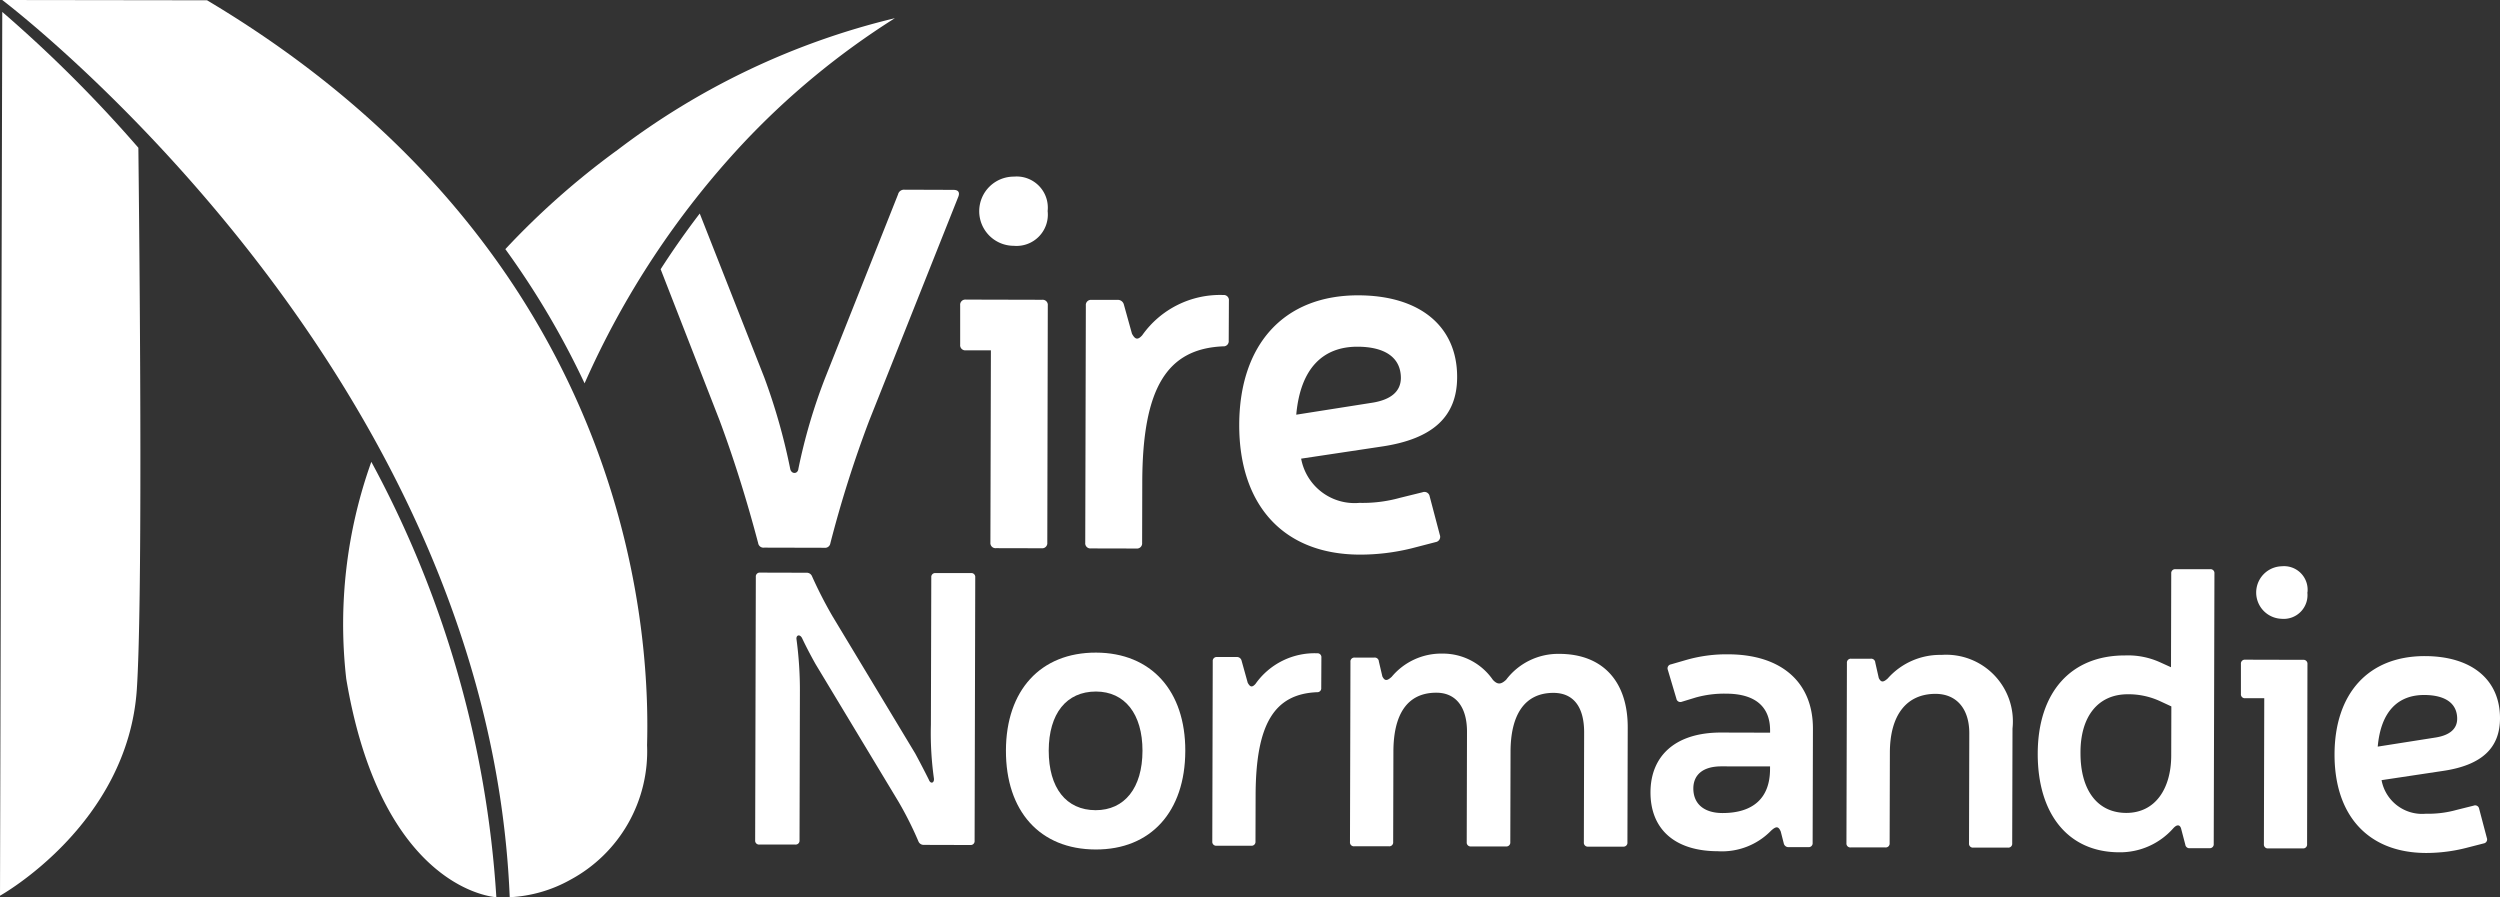 <svg xmlns="http://www.w3.org/2000/svg" xmlns:xlink="http://www.w3.org/1999/xlink" width="116.75" height="41.907" viewBox="0 0 116.75 41.907">
  <rect x="0" y="0" width="116.75" height="41.907" fill="#333333" stroke="none"/>
  <defs>
    <clipPath id="clip-path">
      <rect id="Rectangle_22496" data-name="Rectangle 22496" width="116.75" height="41.907" fill="none"/>
    </clipPath>
  </defs>
  <g id="Groupe_39906" data-name="Groupe 39906" transform="translate(0 -7.929)">
    <g id="Groupe_39905" data-name="Groupe 39905" transform="translate(0 7.929)" clip-path="url(#clip-path)">
      <path id="Tracé_83602" data-name="Tracé 83602" d="M343.147,79.486a.239.239,0,0,1-.264.262l-2.13-.005a.239.239,0,0,1-.263-.264l.023-8.974-1.173,0a.239.239,0,0,1-.262-.264l0-1.843a.24.24,0,0,1,.264-.263l3.566.009a.239.239,0,0,1,.262.264ZM343.163,64a1.462,1.462,0,0,1-1.584,1.623,1.615,1.615,0,0,1,.008-3.231A1.455,1.455,0,0,1,343.163,64" transform="translate(-294.238 -54.144)" fill="#fff"/>
      <path id="Tracé_83603" data-name="Tracé 83603" d="M389.932,106.336a.24.24,0,0,1-.264.263c-2.609.113-3.762,1.929-3.773,6.332l-.007,2.848a.24.24,0,0,1-.264.262l-2.13-.005a.239.239,0,0,1-.262-.264l.028-11.08a.239.239,0,0,1,.264-.263l1.2,0a.291.291,0,0,1,.311.216l.379,1.365c.143.264.263.312.478.073a4.448,4.448,0,0,1,3.786-1.881.239.239,0,0,1,.263.264Z" transform="translate(-332.551 -90.425)" fill="#fff"/>
      <path id="Tracé_83604" data-name="Tracé 83604" d="M445.693,116.132a10.029,10.029,0,0,1-2.442.3c-3.613-.009-5.642-2.36-5.632-6.069.01-3.733,2.073-6.049,5.567-6.04,2.872.007,4.615,1.448,4.609,3.817,0,1.843-1.132,2.893-3.526,3.245l-3.759.565a2.536,2.536,0,0,0,2.723,2.065,6.473,6.473,0,0,0,1.891-.235l1.054-.26a.248.248,0,0,1,.335.192l.474,1.8a.248.248,0,0,1-.192.334Zm-1.825-6.8c.838-.142,1.294-.523,1.3-1.145,0-.957-.738-1.462-2.03-1.465-1.58,0-2.659.974-2.856,3.175Z" transform="translate(-379.747 -90.531)" fill="#fff"/>
      <path id="Tracé_83605" data-name="Tracé 83605" d="M276.923,214.689a.182.182,0,0,1-.2.2l-2.18-.006a.262.262,0,0,1-.236-.146,16.384,16.384,0,0,0-.94-1.874l-3.872-6.424c-.235-.418-.452-.837-.633-1.219-.109-.2-.29-.128-.255.072a17.875,17.875,0,0,1,.157,2.526l-.017,6.85a.182.182,0,0,1-.2.2l-1.672,0a.182.182,0,0,1-.2-.2l.031-12.3a.182.182,0,0,1,.2-.2l2.18.006a.262.262,0,0,1,.236.146,20.127,20.127,0,0,0,.958,1.874l3.872,6.424c.235.437.452.855.633,1.219.09.236.272.146.236-.072a15.165,15.165,0,0,1-.139-2.49l.018-6.886a.182.182,0,0,1,.2-.2l1.653,0a.182.182,0,0,1,.2.2Z" transform="translate(-231.409 -175.427)" fill="#fff"/>
      <path id="Tracé_83606" data-name="Tracé 83606" d="M363.609,235.084c-.007,2.834-1.611,4.611-4.191,4.6-2.6-.007-4.193-1.791-4.185-4.626.007-2.8,1.611-4.575,4.209-4.568,2.58.007,4.175,1.791,4.167,4.59m-6.378-.016c0,1.744.811,2.782,2.192,2.785,1.345,0,2.183-1.03,2.187-2.774,0-1.726-.829-2.764-2.173-2.767-1.381,0-2.2,1.03-2.206,2.756" transform="translate(-308.256 -200.013)" fill="#fff"/>
      <path id="Tracé_83607" data-name="Tracé 83607" d="M433.193,232.312a.182.182,0,0,1-.2.2c-1.981.086-2.856,1.464-2.865,4.808l-.006,2.162a.182.182,0,0,1-.2.2l-1.617,0a.182.182,0,0,1-.2-.2l.021-8.413a.182.182,0,0,1,.2-.2l.909,0a.221.221,0,0,1,.236.164l.288,1.036c.108.2.2.237.363.056A3.377,3.377,0,0,1,433,230.694a.182.182,0,0,1,.2.2Z" transform="translate(-371.491 -200.186)" fill="#fff"/>
      <path id="Tracé_83608" data-name="Tracé 83608" d="M478.25,231.872c.108.218.218.219.436.019a3.014,3.014,0,0,1,2.365-1.084,2.836,2.836,0,0,1,2.359,1.224c.235.255.4.2.618,0a3.047,3.047,0,0,1,2.492-1.211c2.035.005,3.195,1.3,3.189,3.442l-.014,5.36a.182.182,0,0,1-.2.2l-1.635,0a.182.182,0,0,1-.2-.2l.013-5.142c0-1.144-.468-1.836-1.431-1.839-1.381,0-2,1.067-2.006,2.738l-.011,4.234a.182.182,0,0,1-.2.2l-1.635,0a.182.182,0,0,1-.2-.2l.013-5.16c0-1.126-.5-1.818-1.431-1.82-1.4,0-2,1.067-2.006,2.739l-.011,4.234a.182.182,0,0,1-.2.2l-1.617,0a.182.182,0,0,1-.2-.2l.022-8.413a.182.182,0,0,1,.2-.2l.909,0a.192.192,0,0,1,.218.182Z" transform="translate(-413.694 -200.284)" fill="#fff"/>
      <path id="Tracé_83609" data-name="Tracé 83609" d="M584.5,231.332a6.775,6.775,0,0,1,1.981-.267c2.453.006,3.958,1.282,3.952,3.48l-.014,5.324a.182.182,0,0,1-.2.2l-.909,0a.221.221,0,0,1-.236-.164l-.144-.564c-.108-.255-.217-.255-.454-.038a3.2,3.2,0,0,1-2.492.957c-2.017-.005-3.141-1.044-3.137-2.752s1.17-2.8,3.314-2.79l2.271.006v-.109c0-1.108-.7-1.71-2.049-1.713a4.957,4.957,0,0,0-1.418.178l-.655.2a.188.188,0,0,1-.254-.146l-.4-1.346a.188.188,0,0,1,.146-.254Zm1.659,4.965c-.89,0-1.309.415-1.311,1.032,0,.709.487,1.146,1.36,1.148,1.435,0,2.219-.7,2.222-2.048V236.3Z" transform="translate(-505.769 -200.508)" fill="#fff"/>
      <path id="Tracé_83610" data-name="Tracé 83610" d="M653.555,232.341c.108.218.218.2.418.019a3.26,3.26,0,0,1,2.51-1.1A3.114,3.114,0,0,1,659.8,234.7l-.014,5.36a.182.182,0,0,1-.2.2l-1.617,0a.182.182,0,0,1-.2-.2l.013-5.142c0-1.144-.595-1.836-1.576-1.839-1.345,0-2.128.976-2.133,2.738l-.011,4.234a.182.182,0,0,1-.2.2l-1.617,0a.182.182,0,0,1-.2-.2l.022-8.413a.182.182,0,0,1,.2-.2l.908,0a.191.191,0,0,1,.217.182Z" transform="translate(-565.816 -200.676)" fill="#fff"/>
      <path id="Tracé_83611" data-name="Tracé 83611" d="M727.806,213.8a.182.182,0,0,1-.2.2l-.909,0a.191.191,0,0,1-.218-.164l-.2-.764c-.054-.164-.181-.2-.363,0a3.32,3.32,0,0,1-2.529,1.12c-2.38-.006-3.811-1.79-3.8-4.625s1.538-4.575,4.082-4.568a3.623,3.623,0,0,1,1.616.313l.526.238.011-4.379a.182.182,0,0,1,.2-.2l1.617,0a.182.182,0,0,1,.2.2Zm-2.527-6.675a3.517,3.517,0,0,0-1.489-.313c-1.381,0-2.219,1.03-2.206,2.756,0,1.726.792,2.782,2.137,2.785,1.363,0,2.093-1.139,2.1-2.666l.006-2.308Z" transform="translate(-624.425 -174.39)" fill="#fff"/>
      <path id="Tracé_83612" data-name="Tracé 83612" d="M794.444,212.939a.182.182,0,0,1-.2.2l-1.617,0a.182.182,0,0,1-.2-.2l.017-6.814-.89,0a.182.182,0,0,1-.2-.2l0-1.4a.182.182,0,0,1,.2-.2l2.707.007a.182.182,0,0,1,.2.2Zm.012-11.756a1.11,1.11,0,0,1-1.2,1.233,1.227,1.227,0,0,1,.006-2.453,1.1,1.1,0,0,1,1.2,1.221" transform="translate(-686.703 -173.518)" fill="#fff"/>
      <path id="Tracé_83613" data-name="Tracé 83613" d="M830.542,240.656a7.618,7.618,0,0,1-1.854.232c-2.744-.007-4.283-1.792-4.276-4.608.007-2.835,1.574-4.593,4.227-4.586,2.18.006,3.5,1.1,3.5,2.9,0,1.4-.86,2.2-2.677,2.464l-2.854.429a1.925,1.925,0,0,0,2.067,1.568,4.919,4.919,0,0,0,1.436-.178l.8-.2a.188.188,0,0,1,.254.146l.36,1.364a.188.188,0,0,1-.146.254Zm-1.386-5.164c.636-.107.982-.4.983-.87,0-.727-.56-1.11-1.542-1.112-1.2,0-2.019.74-2.168,2.411Z" transform="translate(-715.389 -201.054)" fill="#fff"/>
      <path id="Tracé_83614" data-name="Tracé 83614" d="M128.28,183.435a49.13,49.13,0,0,0-5.839-20.339,22.487,22.487,0,0,0-1.171,10.135c1.414,8.418,5.5,10.038,7.01,10.2" transform="translate(-105.1 -141.528)" fill="#fff"/>
      <path id="Tracé_83615" data-name="Tracé 83615" d="M178.458,17.207a38.639,38.639,0,0,1,3.7,6.267,40.249,40.249,0,0,1,7.361-11.163,36.176,36.176,0,0,1,7.131-5.89,34.791,34.791,0,0,0-13.026,6.209l-.005,0a36.767,36.767,0,0,0-5.158,4.573" transform="translate(-154.858 -5.572)" fill="#fff"/>
      <path id="Tracé_83616" data-name="Tracé 83616" d="M.786,0s22.687,17.112,23.7,41.9a6.423,6.423,0,0,0,2.834-.816A6.81,6.81,0,0,0,30.9,34.8c.1-3.844.079-22.5-20.549-34.787Z" transform="translate(-0.682)" fill="#fff"/>
      <path id="Tracé_83617" data-name="Tracé 83617" d="M.106,4.215,0,45.488s5.977-3.316,6.391-9.656c.252-3.86.165-16.853.071-25.273A62.261,62.261,0,0,0,.106,4.215" transform="translate(0 -3.658)" fill="#fff"/>
      <path id="Tracé_83618" data-name="Tracé 83618" d="M247.029,67.008,244.708,67a.282.282,0,0,0-.288.215l-3.4,8.559a26.106,26.106,0,0,0-1.255,4.257c-.025.263-.336.262-.383,0a28.4,28.4,0,0,0-1.21-4.263l-3.014-7.655q-.959,1.253-1.826,2.6l2.753,7.062c.713,1.916,1.306,3.856,1.8,5.724a.251.251,0,0,0,.286.216l2.8.007a.251.251,0,0,0,.288-.215,54.2,54.2,0,0,1,1.81-5.715l4.167-10.471c.072-.191,0-.311-.215-.312" transform="translate(-202.48 -58.141)" fill="#fff"/>
    </g>
  </g>
</svg>
